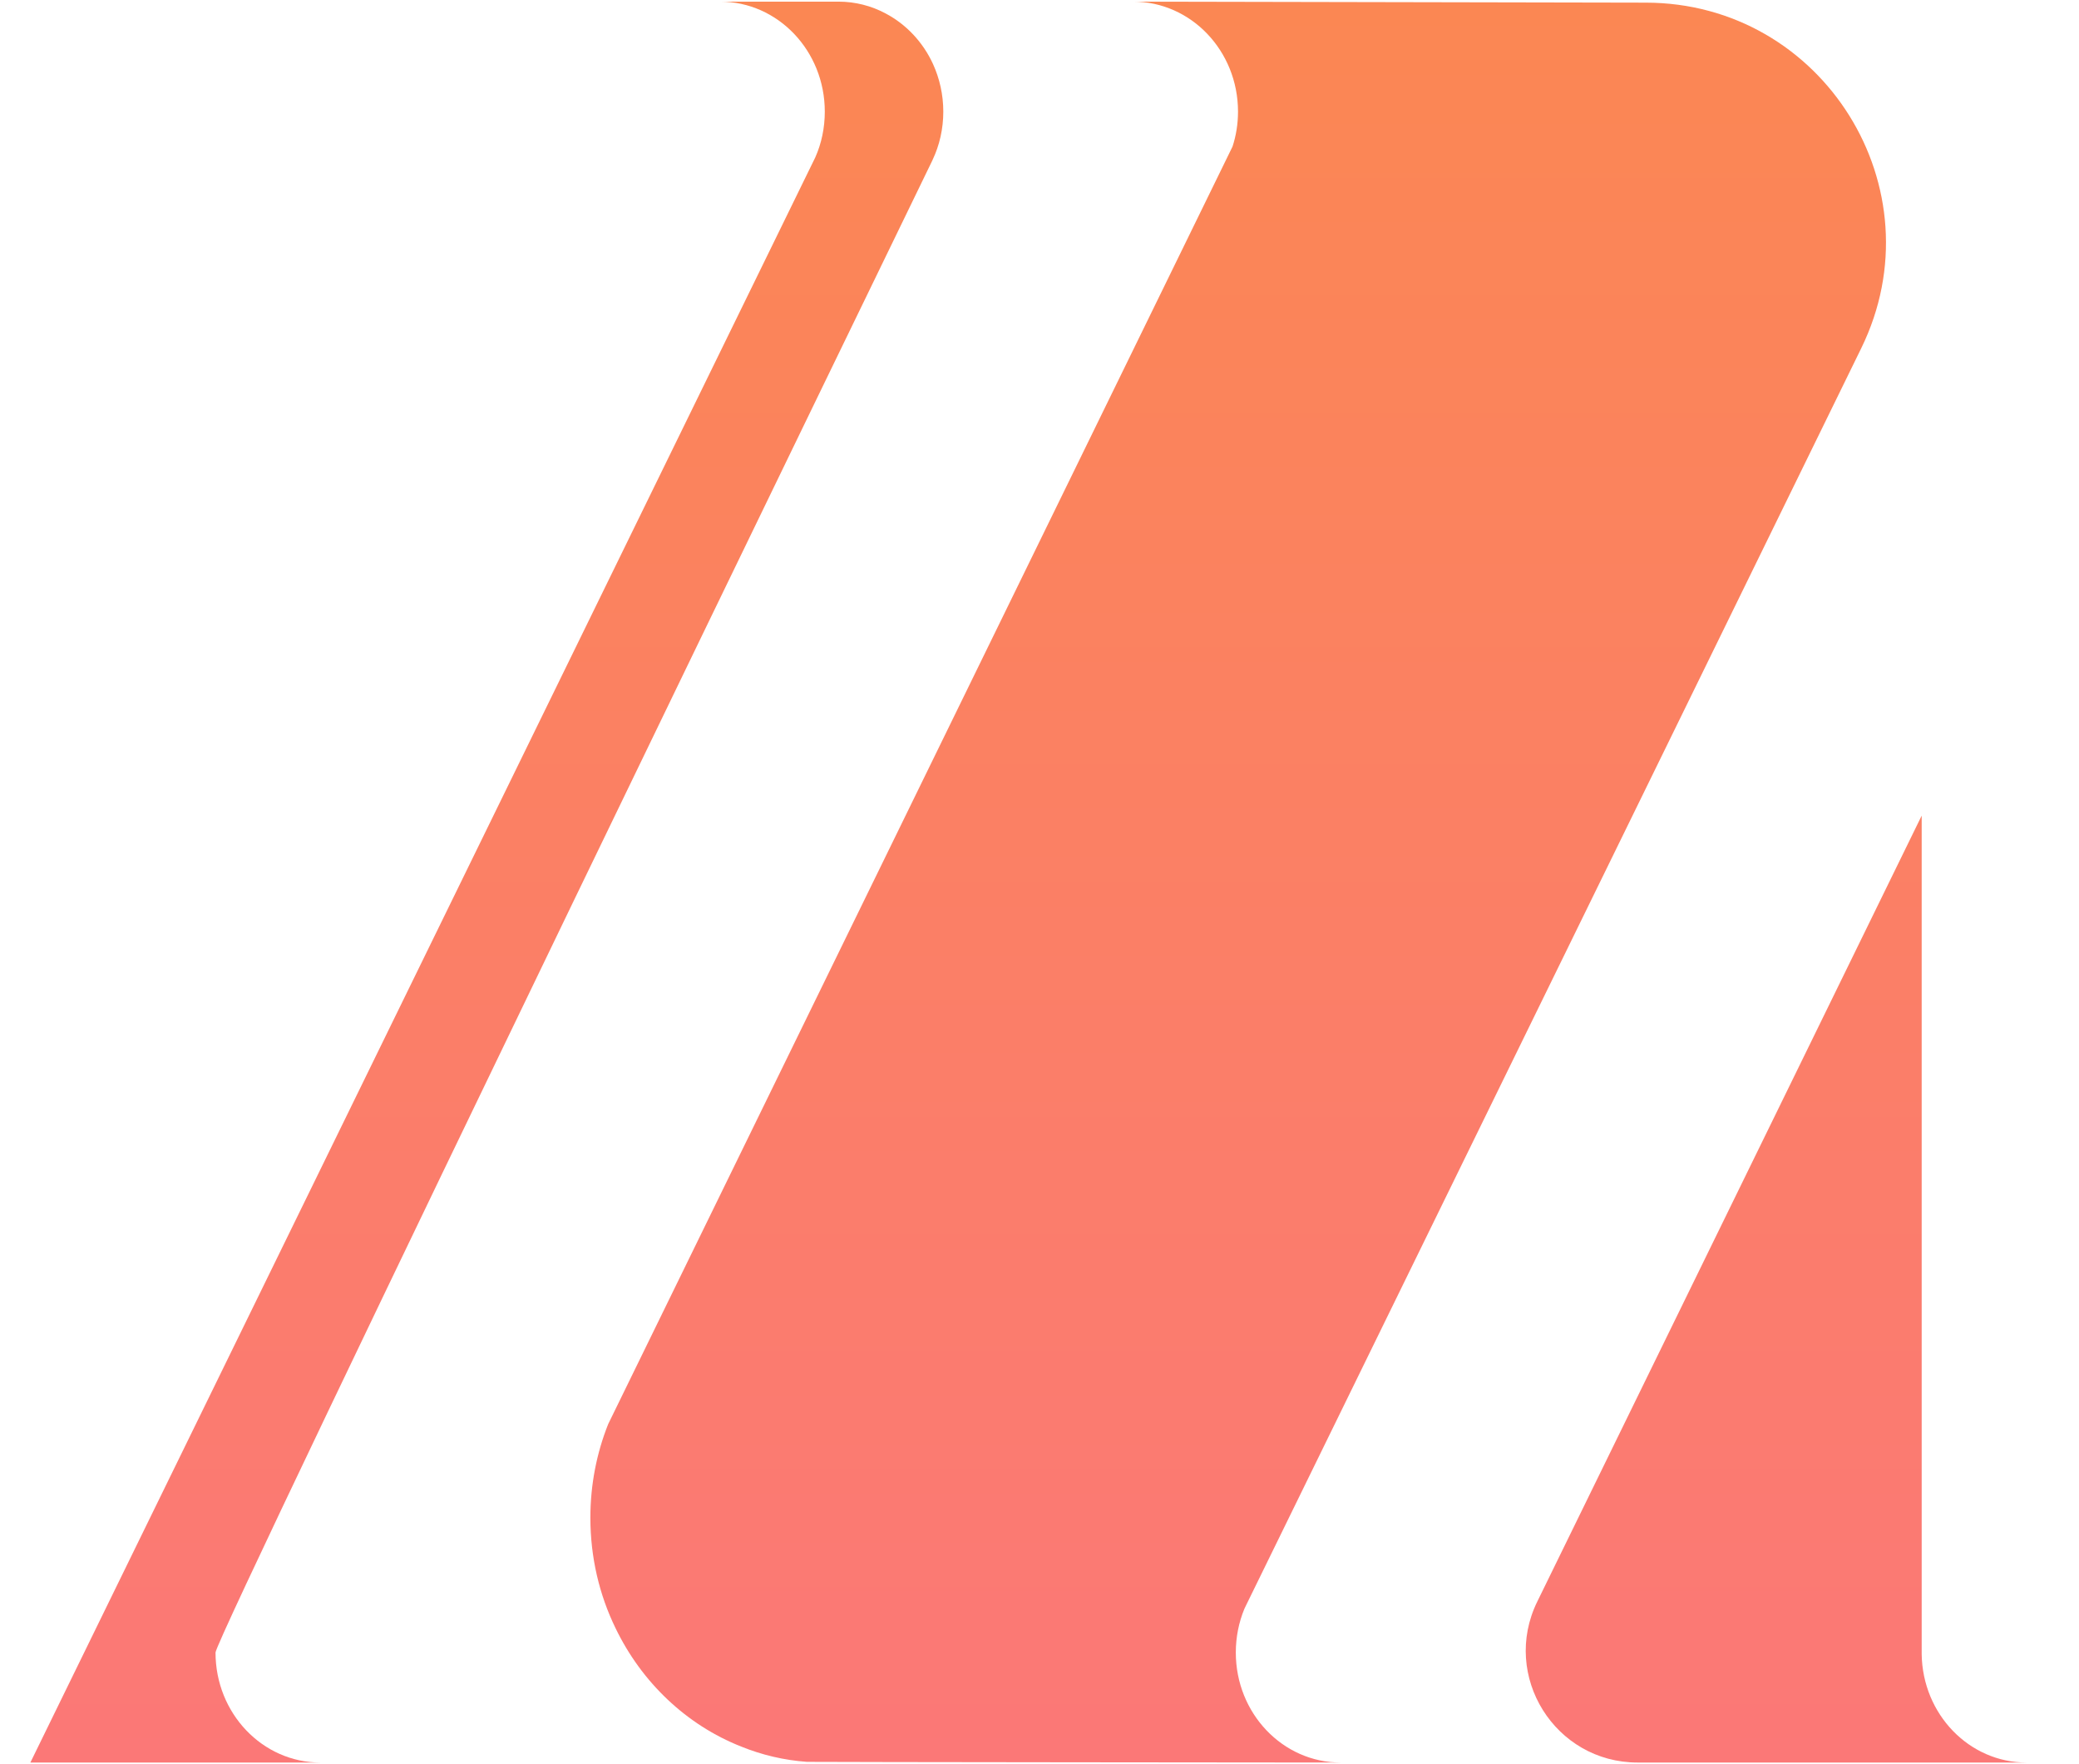 <svg width="33" height="28" viewBox="0 0 33 28" fill="none" xmlns="http://www.w3.org/2000/svg">
<path d="M32.167 27.974C31.256 27.974 30.517 27.207 30.503 26.255V12.945L24.4 25.422C23.825 26.599 24.681 27.974 25.994 27.974H32.167Z" fill="url(#paint0_linear_625_348)"/>
<path d="M14.973 1.772C14.973 2.045 14.913 2.305 14.804 2.535C14.803 2.541 14.799 2.546 14.797 2.551C14.797 2.551 3.421 25.969 3.421 26.228C3.421 27.193 4.166 27.974 5.086 27.974H0.482L12.941 2.498C13.039 2.278 13.092 2.031 13.092 1.772C13.092 0.807 12.348 0.026 11.428 0.026H13.307C13.577 0.026 13.833 0.093 14.058 0.214C14.385 0.386 14.652 0.671 14.81 1.017C14.914 1.246 14.973 1.502 14.973 1.772Z" fill="url(#paint1_linear_625_348)"/>
<path d="M19.751 25.537C19.664 25.749 19.616 25.983 19.616 26.228C19.616 27.193 20.36 27.974 21.28 27.974C21.28 27.974 12.856 27.967 12.808 27.963C12.442 27.937 12.092 27.853 11.764 27.72C10.895 27.377 10.183 26.699 9.769 25.838C9.513 25.312 9.371 24.717 9.371 24.088C9.371 23.561 9.472 23.058 9.654 22.602L19.564 2.326C19.621 2.152 19.651 1.965 19.651 1.772C19.651 0.807 18.905 0.026 17.985 0.026L26.121 0.042C28.94 0.042 30.782 2.995 29.544 5.526L19.765 25.507C19.759 25.518 19.756 25.527 19.751 25.537Z" fill="url(#paint2_linear_625_348)"/>
<defs>
<linearGradient id="paint0_linear_625_348" x1="16.325" y1="0.026" x2="16.325" y2="27.974" gradientUnits="userSpaceOnUse">
<stop stop-color="#FB8753"/>
<stop offset="1" stop-color="#FB7877"/>
</linearGradient>
<linearGradient id="paint1_linear_625_348" x1="16.325" y1="0.026" x2="16.325" y2="27.974" gradientUnits="userSpaceOnUse">
<stop stop-color="#FB8753"/>
<stop offset="1" stop-color="#FB7877"/>
</linearGradient>
<linearGradient id="paint2_linear_625_348" x1="16.325" y1="0.026" x2="16.325" y2="27.974" gradientUnits="userSpaceOnUse">
<stop stop-color="#FB8753"/>
<stop offset="1" stop-color="#FB7877"/>
</linearGradient>
</defs>
</svg>
